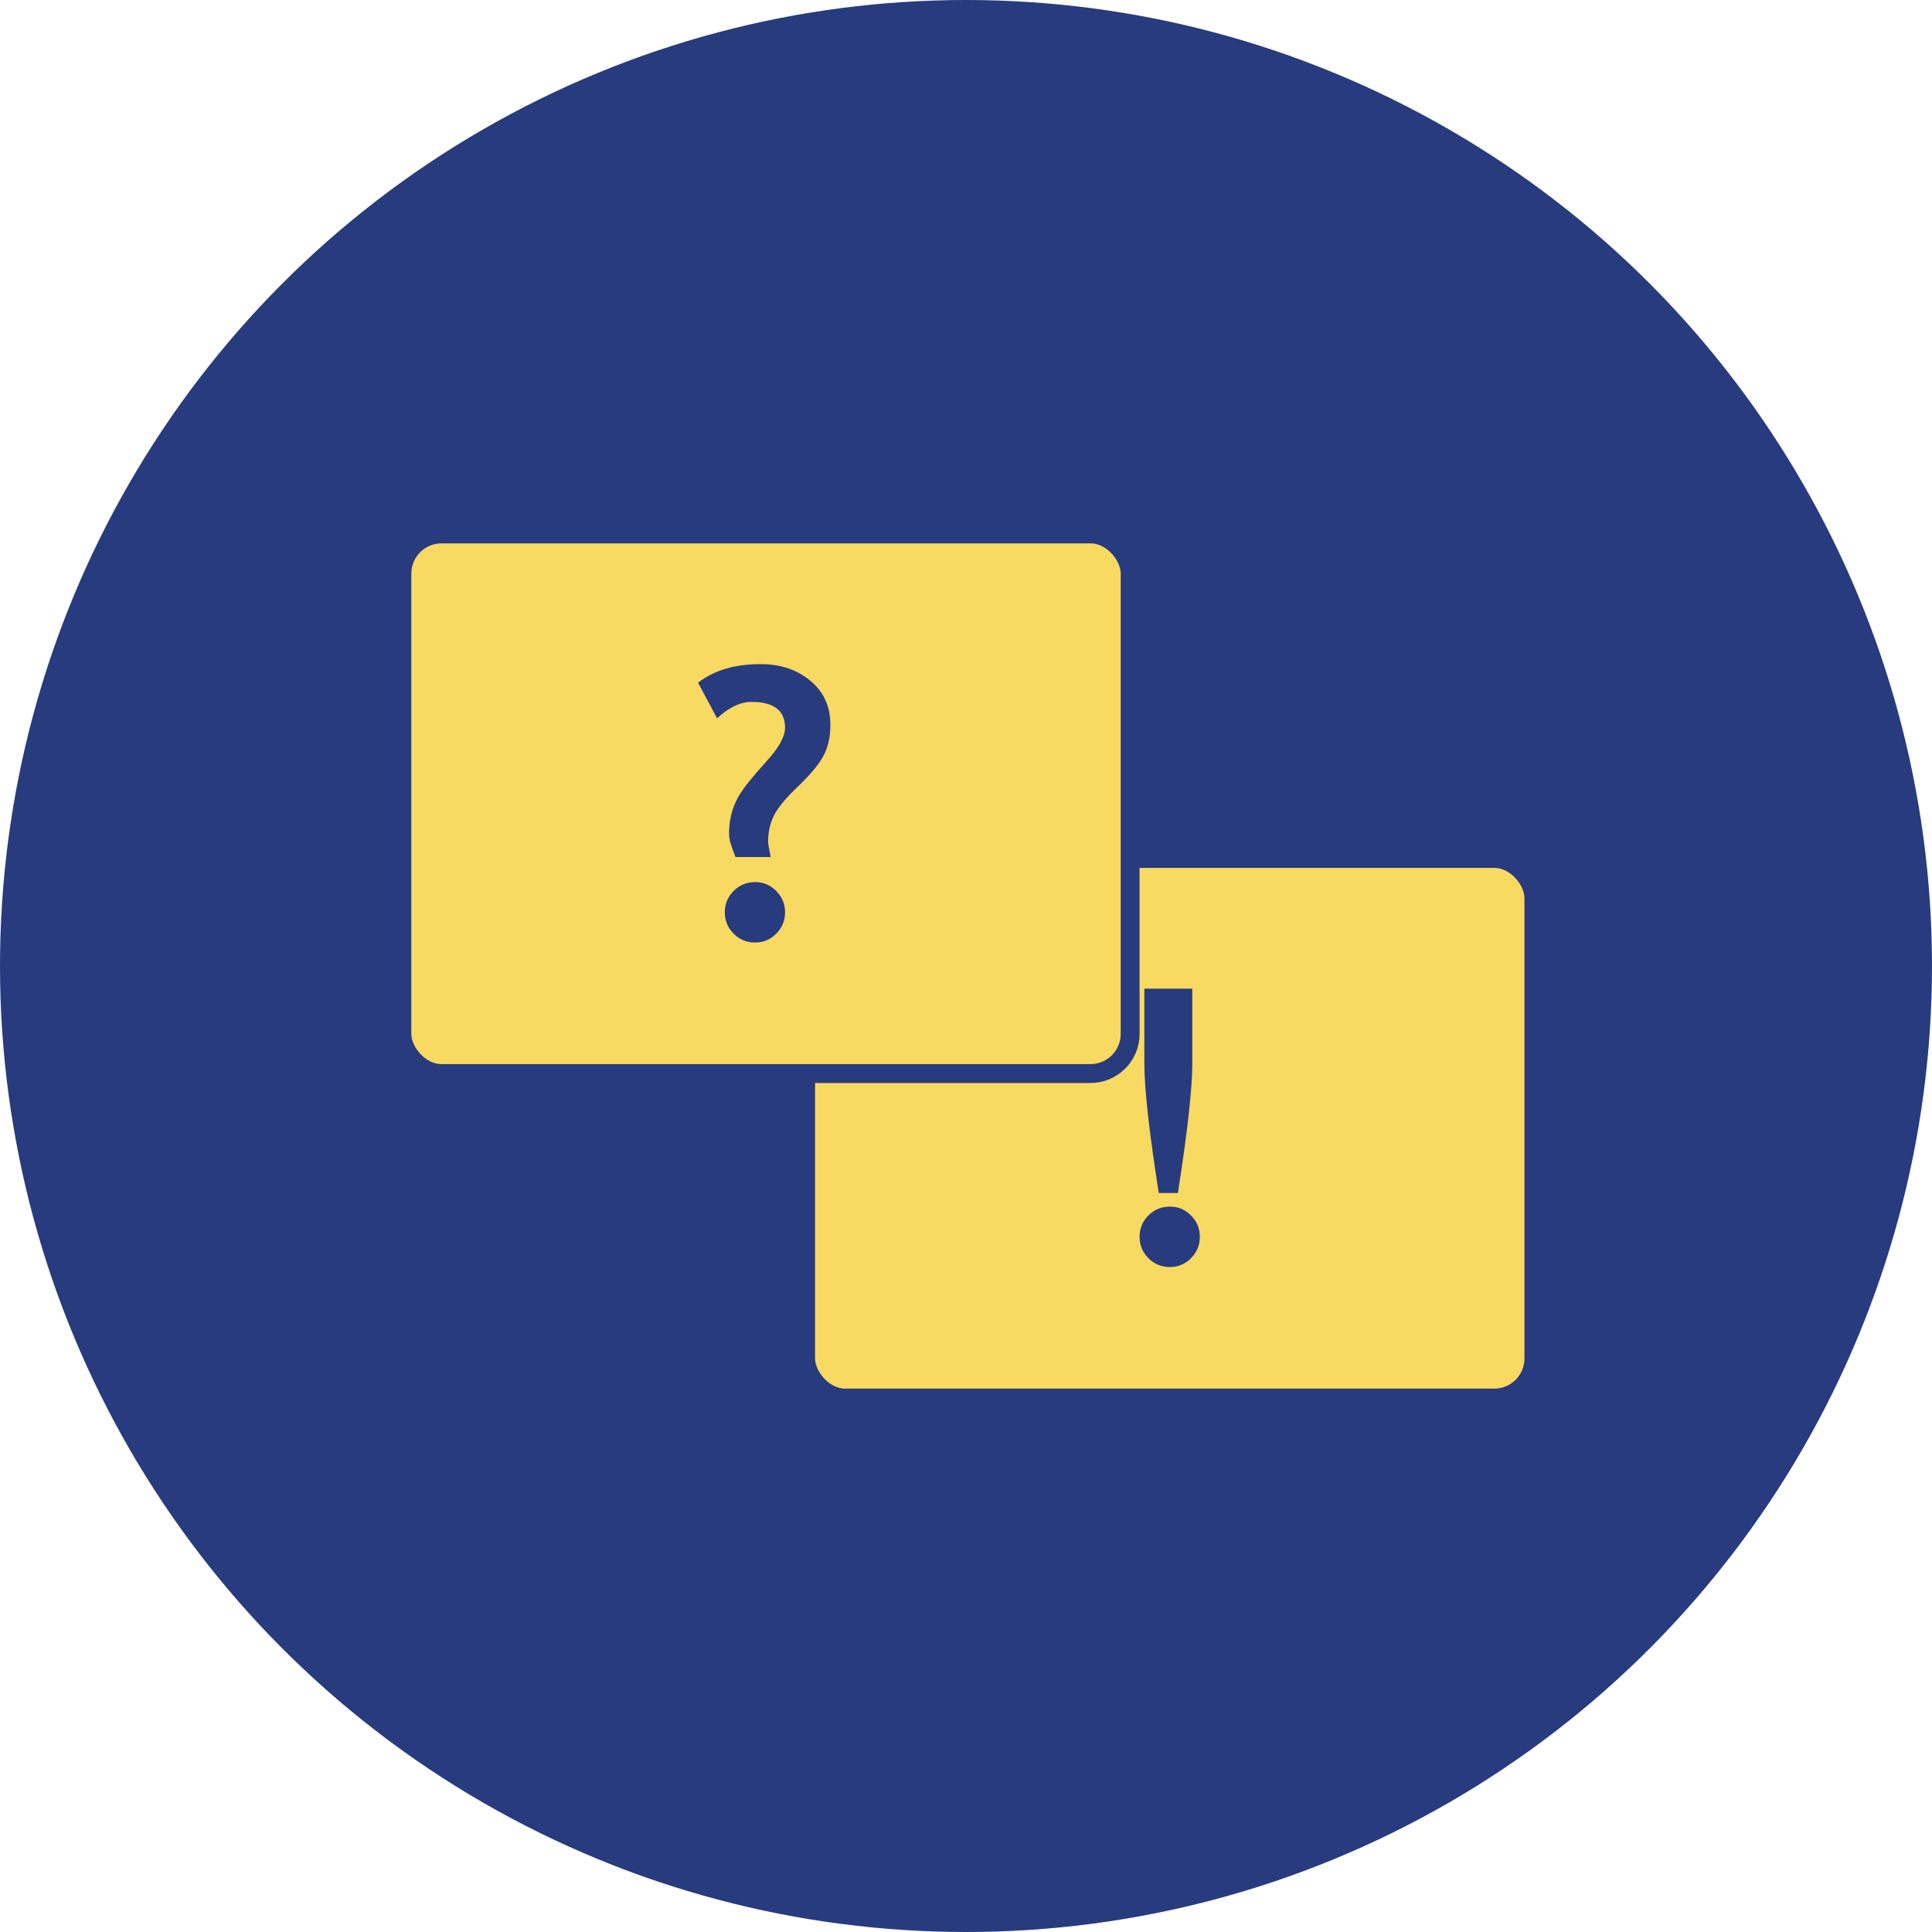 <svg fill="none" height="512" viewBox="0 0 512 512" width="512" xmlns="http://www.w3.org/2000/svg"><circle cx="256" cy="256" fill="#283b7e" r="256"/><rect fill="#f8d962" height="143" rx="10.5" stroke="#283b7e" stroke-width="5" width="193" x="213.5" y="227.5"/><path d="m312.156 316.15h-5.078c-2.539-16.276-3.808-27.653-3.808-34.13v-20.02h12.695v19.971c0 6.51-1.27 17.903-3.809 34.179zm-2.148 3.614c2.213 0 4.085.781 5.615 2.343 1.563 1.563 2.344 3.451 2.344 5.664 0 2.214-.781 4.102-2.344 5.665-1.53 1.562-3.402 2.343-5.615 2.343-2.214 0-4.102-.781-5.664-2.343-1.563-1.563-2.344-3.451-2.344-5.665 0-2.213.781-4.101 2.344-5.664 1.562-1.562 3.45-2.343 5.664-2.343z" fill="#283b7e"/><rect fill="#f8d962" height="143" rx="10.5" stroke="#283b7e" stroke-width="5" width="193" x="106.5" y="141.5"/><path d="m204.238 227.123h-9.326c-.065-.228-.374-1.058-.928-2.49-.52-1.432-.781-2.686-.781-3.76 0-2.051.277-4.02.83-5.908.586-1.888 1.432-3.646 2.539-5.274 1.107-1.66 3.288-4.296 6.543-7.91 3.288-3.613 4.932-6.592 4.932-8.935 0-4.558-2.979-6.836-8.936-6.836-2.897 0-5.924 1.448-9.082 4.345l-5.029-9.423c4.199-3.288 9.717-4.932 16.553-4.932 5.273 0 9.668 1.465 13.183 4.395 3.549 2.929 5.323 6.819 5.323 11.669 0 3.321-.651 6.137-1.954 8.448-1.269 2.278-3.531 4.964-6.787 8.056-3.222 3.093-5.322 5.664-6.298 7.715-.977 2.051-1.465 4.297-1.465 6.738 0 .521.228 1.889.683 4.102zm-4.15 6.641c2.213 0 4.085.781 5.615 2.343 1.563 1.563 2.344 3.451 2.344 5.664 0 2.214-.781 4.102-2.344 5.665-1.53 1.562-3.402 2.343-5.615 2.343-2.214 0-4.102-.781-5.664-2.343-1.563-1.563-2.344-3.451-2.344-5.665 0-2.213.781-4.101 2.344-5.664 1.562-1.562 3.45-2.343 5.664-2.343z" fill="#283b7e"/></svg>